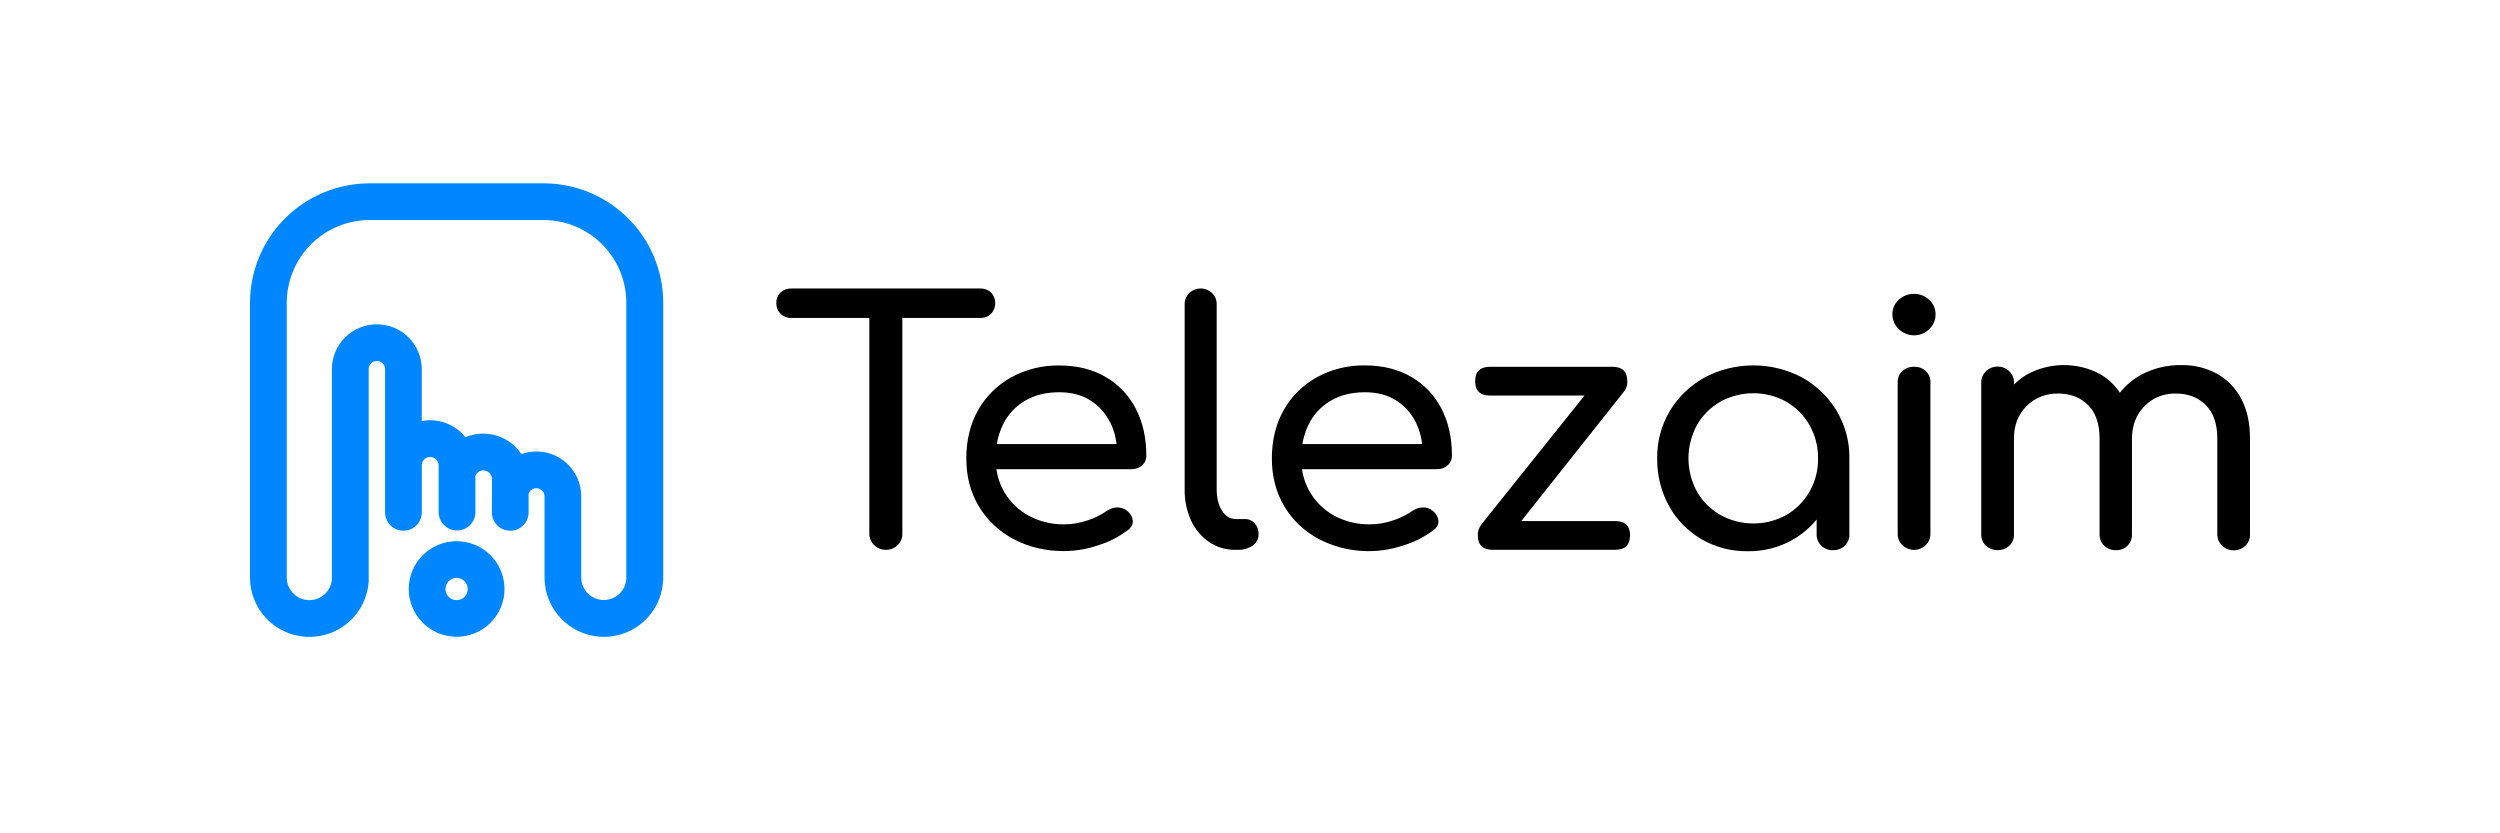 <svg width="600" height="200" viewBox="0 0 600 200" fill="none" xmlns="http://www.w3.org/2000/svg">
<rect width="600" height="200" fill="white"/>
<path fill-rule="evenodd" clip-rule="evenodd" d="M538.924 130.954C538.37 131.494 537.666 131.863 536.895 132.014C536.125 132.166 535.324 132.093 534.596 131.804C533.869 131.515 533.25 131.024 532.813 130.394C532.378 129.763 532.146 129.022 532.151 128.265V105.214C532.151 101.734 531.234 99.071 529.397 97.223C527.56 95.376 525.163 94.452 522.207 94.452C520.792 94.412 519.388 94.664 518.082 95.19C516.778 95.717 515.606 96.507 514.646 97.505C512.66 99.544 511.67 102.167 511.67 105.373V128.265C511.7 129.258 511.324 130.224 510.624 130.954C510.265 131.318 509.831 131.603 509.348 131.79C508.866 131.977 508.345 132.062 507.827 132.039C507.299 132.059 506.774 131.973 506.284 131.786C505.796 131.599 505.352 131.316 504.983 130.954C504.627 130.597 504.346 130.175 504.162 129.714C503.975 129.252 503.886 128.76 503.899 128.265V105.214C503.899 101.734 502.979 99.071 501.14 97.223C499.301 95.376 496.911 94.452 493.976 94.452C492.561 94.413 491.151 94.661 489.842 95.18C488.531 95.699 487.349 96.478 486.371 97.465C484.355 99.471 483.35 102.054 483.35 105.214V128.265C483.362 128.76 483.274 129.253 483.09 129.715C482.903 130.177 482.622 130.598 482.264 130.954C481.496 131.652 480.48 132.041 479.424 132.041C478.365 132.041 477.35 131.652 476.582 130.954C476.226 130.597 475.945 130.175 475.758 129.714C475.574 129.252 475.483 128.76 475.498 128.265V91.881C475.463 90.878 475.844 89.904 476.554 89.171C477.266 88.439 478.252 88.009 479.293 87.976C480.333 87.943 481.346 88.309 482.107 88.995C482.867 89.68 483.314 90.629 483.35 91.631C483.35 91.717 483.35 91.799 483.35 91.881V92.29C484.297 91.355 485.363 90.538 486.523 89.859C489.163 88.416 492.139 87.644 495.173 87.616C498.207 87.588 501.198 88.305 503.864 89.699C505.857 90.816 507.539 92.383 508.765 94.264C510.177 92.461 511.968 90.964 514.019 89.871C516.937 88.342 520.216 87.568 523.538 87.624C526.537 87.567 529.496 88.288 532.103 89.711C534.609 91.129 536.627 93.222 537.911 95.733C539.3 98.356 539.995 101.514 539.997 105.21V128.26C540.015 128.756 539.927 129.249 539.742 129.712C539.558 130.174 539.28 130.597 538.924 130.954ZM459.347 80.48C457.983 80.457 456.68 79.925 455.714 78.996C454.749 78.067 454.194 76.813 454.168 75.499C454.151 74.832 454.277 74.169 454.545 73.553C454.81 72.937 455.209 72.382 455.712 71.925C456.692 71.025 457.993 70.522 459.347 70.522C460.701 70.522 462.003 71.025 462.983 71.925C463.488 72.38 463.89 72.934 464.157 73.551C464.423 74.167 464.552 74.831 464.529 75.499C464.536 76.149 464.405 76.793 464.147 77.394C463.887 77.995 463.506 78.539 463.023 78.995C462.553 79.476 461.982 79.856 461.348 80.112C460.717 80.368 460.034 80.494 459.347 80.48ZM439.915 132.059C439.41 132.068 438.907 131.982 438.437 131.804C437.965 131.626 437.535 131.36 437.171 131.022C436.808 130.684 436.514 130.281 436.312 129.834C436.11 129.388 436.002 128.907 435.992 128.42C435.992 128.375 435.992 128.33 435.992 128.285V124.683C434.45 126.571 432.571 128.178 430.441 129.427C427.132 131.362 423.322 132.356 419.452 132.293C415.536 132.35 411.686 131.347 408.333 129.399C405.052 127.469 402.366 124.723 400.568 121.449C398.64 117.937 397.665 114.015 397.728 110.044C397.652 106.028 398.706 102.067 400.78 98.582C402.768 95.28 405.618 92.538 409.048 90.628C412.646 88.705 416.693 87.696 420.808 87.696C424.924 87.696 428.971 88.705 432.571 90.628C435.992 92.553 438.831 95.308 440.804 98.619C442.863 102.089 443.917 106.028 443.851 110.024V128.256C443.866 128.752 443.778 129.245 443.593 129.707C443.406 130.169 443.126 130.59 442.767 130.946C442.398 131.309 441.956 131.593 441.466 131.781C440.976 131.97 440.45 132.057 439.925 132.039L439.915 132.059ZM434.266 102C432.962 99.707 431.058 97.783 428.738 96.421C426.326 95.081 423.59 94.376 420.803 94.376C418.017 94.376 415.281 95.081 412.866 96.421C410.524 97.77 408.596 99.696 407.28 102C405.933 104.469 405.231 107.215 405.231 110.003C405.231 112.791 405.933 115.537 407.28 118.006C408.599 120.313 410.531 122.239 412.878 123.586C415.291 124.927 418.029 125.633 420.816 125.633C423.602 125.633 426.338 124.927 428.751 123.586C431.068 122.222 432.975 120.299 434.279 118.006C435.668 115.572 436.376 112.83 436.328 110.052C436.378 107.242 435.668 104.466 434.266 102ZM391.202 128.506C391.202 130.807 390 131.957 387.608 131.957H358.274C355.877 131.957 354.68 130.807 354.682 128.506C354.629 127.658 354.879 126.818 355.387 126.124L355.349 126.095L380.279 94.935H357.628C355.23 94.935 354.033 93.783 354.035 91.48C354.038 89.177 355.235 88.026 357.628 88.029H386.961C389.353 88.029 390.551 89.179 390.553 91.48C390.609 92.339 390.354 93.191 389.826 93.887L365.113 125.051H387.645C390.018 125.051 391.22 126.193 391.22 128.506H391.202ZM344.867 112.603H312.486C312.755 114.563 313.417 116.455 314.433 118.174C315.817 120.522 317.838 122.464 320.279 123.794C322.896 125.193 325.852 125.899 328.843 125.841C330.74 125.834 332.62 125.509 334.401 124.879C336.03 124.359 337.564 123.599 338.953 122.628C339.683 122.114 340.557 121.82 341.462 121.785C342.313 121.747 343.149 122.021 343.804 122.55C344.2 122.845 344.531 123.215 344.776 123.637C345.019 124.06 345.173 124.525 345.224 125.006C345.279 125.89 344.857 126.644 343.948 127.294C341.843 128.876 339.461 130.085 336.917 130.864C333.615 132 330.101 132.458 326.605 132.209C323.108 131.96 319.703 131.01 316.61 129.419C313.122 127.591 310.23 124.865 308.256 121.547C306.25 118.204 305.247 114.363 305.247 110.024C305.247 105.635 306.194 101.767 308.09 98.418C309.923 95.145 312.664 92.425 316.007 90.563C319.526 88.622 323.522 87.632 327.577 87.697C331.872 87.697 335.588 88.621 338.731 90.469C341.853 92.288 344.365 94.938 345.959 98.099C347.634 101.341 348.467 105.076 348.462 109.303C348.48 109.744 348.399 110.182 348.225 110.59C348.053 110.998 347.793 111.366 347.459 111.669C347.113 111.98 346.706 112.221 346.262 112.378C345.82 112.536 345.347 112.607 344.875 112.586L344.867 112.603ZM339.764 101.321C338.721 99.18 337.079 97.361 335.02 96.069C332.958 94.783 330.477 94.141 327.582 94.141C324.404 94.141 321.661 94.823 319.352 96.187C317.06 97.536 315.231 99.501 314.089 101.841C313.354 103.343 312.844 104.94 312.575 106.581H341.318C341.121 104.757 340.605 102.978 339.789 101.321H339.764ZM296.999 131.957H296.532C294.252 132 292.017 131.338 290.155 130.07C288.274 128.755 286.791 126.98 285.862 124.928C284.792 122.562 284.266 120.001 284.319 117.421V72.928C284.319 71.947 284.724 71.005 285.444 70.311C286.165 69.617 287.142 69.227 288.162 69.227C289.181 69.227 290.158 69.617 290.879 70.311C291.6 71.005 292.004 71.947 292.004 72.928V117.421C292.004 119.509 292.43 121.222 293.28 122.562C294.13 123.902 295.215 124.571 296.536 124.568H298.628C299.096 124.547 299.563 124.626 299.996 124.8C300.429 124.973 300.817 125.236 301.131 125.571C301.776 126.327 302.105 127.288 302.054 128.265C302.069 128.792 301.946 129.314 301.698 129.784C301.449 130.254 301.082 130.656 300.63 130.954C299.573 131.662 298.303 132.014 297.017 131.957H296.999ZM271.493 112.603H239.143C239.411 114.562 240.068 116.453 241.077 118.174C242.464 120.521 244.486 122.463 246.926 123.794C249.544 125.193 252.499 125.899 255.492 125.841C257.388 125.832 259.268 125.507 261.048 124.879C262.677 124.359 264.213 123.599 265.601 122.628C266.331 122.112 267.205 121.819 268.109 121.785C268.961 121.748 269.795 122.022 270.447 122.55C270.846 122.844 271.178 123.213 271.422 123.636C271.667 124.059 271.818 124.525 271.867 125.006C271.922 125.89 271.498 126.644 270.592 127.294C268.491 128.876 266.114 130.085 263.574 130.864C260.98 131.757 258.251 132.23 255.496 132.264C250.931 132.264 246.864 131.309 243.296 129.399C239.808 127.575 236.913 124.856 234.934 121.543C232.922 118.205 231.916 114.364 231.916 110.02C231.916 105.631 232.862 101.763 234.756 98.415C236.586 95.151 239.318 92.439 242.65 90.579C246.17 88.638 250.169 87.648 254.225 87.714C258.519 87.714 262.237 88.638 265.38 90.485C268.503 92.305 271.012 94.954 272.607 98.115C274.282 101.358 275.118 105.092 275.115 109.319C275.132 109.76 275.051 110.199 274.878 110.607C274.705 111.015 274.444 111.383 274.112 111.686C273.764 111.997 273.356 112.238 272.911 112.395C272.466 112.553 271.992 112.623 271.519 112.603H271.493ZM266.392 101.321C265.35 99.179 263.707 97.359 261.648 96.069C259.59 94.783 257.112 94.141 254.213 94.141C251.038 94.141 248.295 94.823 245.983 96.187C243.701 97.54 241.879 99.505 240.741 101.841C240.005 103.343 239.496 104.94 239.228 106.581H267.969C267.773 104.756 267.254 102.977 266.435 101.321H266.392ZM235.176 76.305H216.565V128.101C216.578 128.605 216.484 129.107 216.291 129.576C216.097 130.045 215.807 130.472 215.439 130.831C215.067 131.203 214.618 131.495 214.122 131.689C213.625 131.883 213.092 131.974 212.557 131.957C212.043 131.959 211.535 131.861 211.063 131.667C210.591 131.474 210.164 131.189 209.81 130.831C209.433 130.477 209.134 130.052 208.933 129.582C208.732 129.113 208.633 128.608 208.641 128.101V76.305H189.996C189.502 76.327 189.009 76.249 188.548 76.076C188.087 75.902 187.67 75.637 187.322 75.298C186.989 74.961 186.729 74.564 186.557 74.13C186.385 73.696 186.304 73.233 186.319 72.768C186.298 72.297 186.376 71.826 186.548 71.384C186.721 70.942 186.984 70.539 187.322 70.198C187.678 69.872 188.098 69.62 188.558 69.454C189.017 69.289 189.506 69.215 189.996 69.235H235.202C235.691 69.216 236.178 69.291 236.636 69.456C237.094 69.622 237.513 69.874 237.867 70.198C238.511 70.902 238.867 71.809 238.867 72.748C238.867 73.687 238.511 74.593 237.867 75.298C237.52 75.638 237.103 75.903 236.642 76.076C236.181 76.25 235.688 76.328 235.193 76.305H235.176ZM459.347 88.029C459.835 87.998 460.325 88.061 460.787 88.212C461.25 88.364 461.677 88.602 462.043 88.912C462.412 89.223 462.71 89.6 462.927 90.022C463.142 90.445 463.268 90.904 463.301 91.374C463.309 91.518 463.309 91.663 463.301 91.808V128.187C463.301 129.19 462.887 130.152 462.149 130.861C461.414 131.571 460.413 131.969 459.373 131.969C458.332 131.969 457.331 131.571 456.596 130.861C455.858 130.152 455.444 129.19 455.444 128.187V91.808C455.394 90.856 455.737 89.925 456.399 89.217C457.058 88.51 457.986 88.084 458.973 88.033H459.347V88.029Z" fill="black"/>
<path fill-rule="evenodd" clip-rule="evenodd" d="M159.117 139.71C158.849 143.286 157.236 146.629 154.601 149.065C151.966 151.502 148.505 152.852 144.913 152.845C144.619 152.845 144.316 152.845 143.98 152.812C140.378 152.562 137.004 150.96 134.538 148.326C132.071 145.693 130.695 142.225 130.686 138.619V119.134C130.687 118.877 130.637 118.622 130.539 118.384C130.441 118.147 130.297 117.931 130.116 117.748C129.934 117.566 129.718 117.422 129.481 117.323C129.243 117.224 128.989 117.172 128.731 117.172C128.325 117.169 127.928 117.292 127.594 117.523C127.26 117.753 127.005 118.082 126.865 118.463V122.908C126.874 123.486 126.769 124.06 126.556 124.598C126.342 125.135 126.024 125.625 125.621 126.04C125.217 126.455 124.736 126.786 124.204 127.014C123.672 127.243 123.1 127.364 122.521 127.371C121.352 127.388 120.225 126.94 119.387 126.126C118.548 125.313 118.068 124.201 118.051 123.034V122.908L118.074 114.861C118.039 114.326 117.801 113.825 117.408 113.46C117.015 113.095 116.497 112.895 115.96 112.899C115.545 112.896 115.14 113.025 114.804 113.268C114.468 113.511 114.22 113.856 114.094 114.25V122.908C114.094 124.075 113.629 125.195 112.802 126.021C111.975 126.847 110.854 127.311 109.684 127.311C108.515 127.31 107.394 126.845 106.568 126.02C105.741 125.194 105.276 124.075 105.275 122.908V111.627C105.246 111.098 105.016 110.599 104.63 110.234C104.245 109.87 103.734 109.666 103.203 109.666C102.683 109.668 102.184 109.875 101.815 110.243C101.446 110.61 101.238 111.107 101.234 111.627V122.894C101.243 123.472 101.137 124.047 100.923 124.585C100.709 125.123 100.391 125.613 99.987 126.028C99.583 126.443 99.102 126.774 98.569 127.004C98.037 127.232 97.465 127.354 96.885 127.362C96.308 127.371 95.735 127.267 95.198 127.055C94.661 126.843 94.171 126.527 93.757 126.126C93.342 125.725 93.01 125.246 92.781 124.717C92.552 124.188 92.429 123.619 92.42 123.043C92.415 122.999 92.415 122.956 92.42 122.912V88.591C92.419 88.07 92.21 87.571 91.841 87.204C91.472 86.836 90.972 86.629 90.451 86.629C89.93 86.632 89.432 86.839 89.064 87.207C88.697 87.574 88.489 88.071 88.487 88.591V139.57C88.363 141.438 87.872 143.263 87.041 144.94C86.21 146.618 85.055 148.115 83.643 149.347C82.231 150.578 80.59 151.518 78.813 152.115C77.036 152.711 75.159 152.951 73.289 152.821C69.685 152.578 66.308 150.977 63.841 148.343C61.374 145.708 60.001 142.236 60 138.629V72.646C60.01 65.049 63.037 57.767 68.418 52.396C73.799 47.026 81.093 44.006 88.701 44H130.495C138.1 44.009 145.39 47.03 150.767 52.4C156.144 57.771 159.166 65.052 159.173 72.646V139.118C159.168 139.316 159.15 139.514 159.117 139.71ZM68.823 72.646V138.615C68.823 139.326 68.964 140.031 69.237 140.689C69.509 141.346 69.909 141.943 70.413 142.446C70.917 142.95 71.515 143.349 72.174 143.621C72.832 143.893 73.538 144.034 74.25 144.034C75.603 144.036 76.907 143.533 77.907 142.623C78.907 141.713 79.53 140.463 79.653 139.118V88.605C79.653 85.749 80.79 83.01 82.812 80.991C84.834 78.971 87.577 77.837 90.437 77.837C91.852 77.836 93.254 78.113 94.562 78.653C95.87 79.192 97.059 79.984 98.061 80.983C99.063 81.981 99.858 83.167 100.401 84.473C100.943 85.778 101.223 87.177 101.225 88.591V101.036C103.163 100.679 105.162 100.853 107.01 101.539C108.857 102.225 110.485 103.397 111.719 104.932C113.054 104.364 114.49 104.073 115.941 104.074C117.759 104.067 119.549 104.511 121.152 105.366C122.754 106.221 124.12 107.459 125.124 108.971C126.456 108.498 127.868 108.291 129.28 108.363C130.692 108.434 132.076 108.783 133.353 109.389C134.63 109.995 135.775 110.846 136.722 111.893C137.67 112.941 138.401 114.165 138.875 115.495C139.286 116.656 139.495 117.879 139.496 119.11V138.591C139.497 139.964 140.02 141.285 140.959 142.289C141.898 143.292 143.182 143.902 144.554 143.996H144.923C146.308 143.994 147.64 143.461 148.644 142.507C149.648 141.554 150.248 140.253 150.321 138.871V72.646C150.316 67.388 148.222 62.346 144.499 58.628C140.776 54.909 135.728 52.817 130.462 52.811H88.682C83.417 52.82 78.371 54.912 74.648 58.63C70.925 62.349 68.831 67.389 68.823 72.646ZM109.582 129.888C111.09 129.886 112.585 130.182 113.979 130.757C115.373 131.333 116.64 132.177 117.708 133.241C118.775 134.305 119.622 135.569 120.201 136.96C120.779 138.352 121.078 139.843 121.079 141.35C121.081 142.857 120.785 144.35 120.208 145.743C119.632 147.136 118.786 148.403 117.719 149.469C116.652 150.535 115.385 151.381 113.99 151.958C112.595 152.535 111.101 152.831 109.591 152.831C108.082 152.831 106.587 152.535 105.193 151.959C103.798 151.383 102.531 150.538 101.463 149.473C100.396 148.407 99.549 147.143 98.97 145.75C98.392 144.358 98.094 142.866 98.094 141.359C98.099 138.317 99.311 135.401 101.465 133.25C103.62 131.098 106.54 129.888 109.586 129.883L109.582 129.888ZM112.26 141.364C112.259 140.655 111.976 139.976 111.474 139.476C110.972 138.975 110.291 138.694 109.582 138.694C108.873 138.695 108.194 138.977 107.693 139.477C107.191 139.978 106.909 140.656 106.908 141.364C106.907 141.714 106.976 142.062 107.11 142.386C107.244 142.71 107.44 143.005 107.688 143.253C107.936 143.501 108.23 143.698 108.554 143.833C108.878 143.968 109.226 144.038 109.577 144.038C109.929 144.039 110.278 143.97 110.603 143.836C110.929 143.702 111.225 143.505 111.474 143.257C111.723 143.008 111.921 142.713 112.056 142.388C112.191 142.063 112.26 141.715 112.26 141.364Z" fill="#0087FF"/>
</svg>

